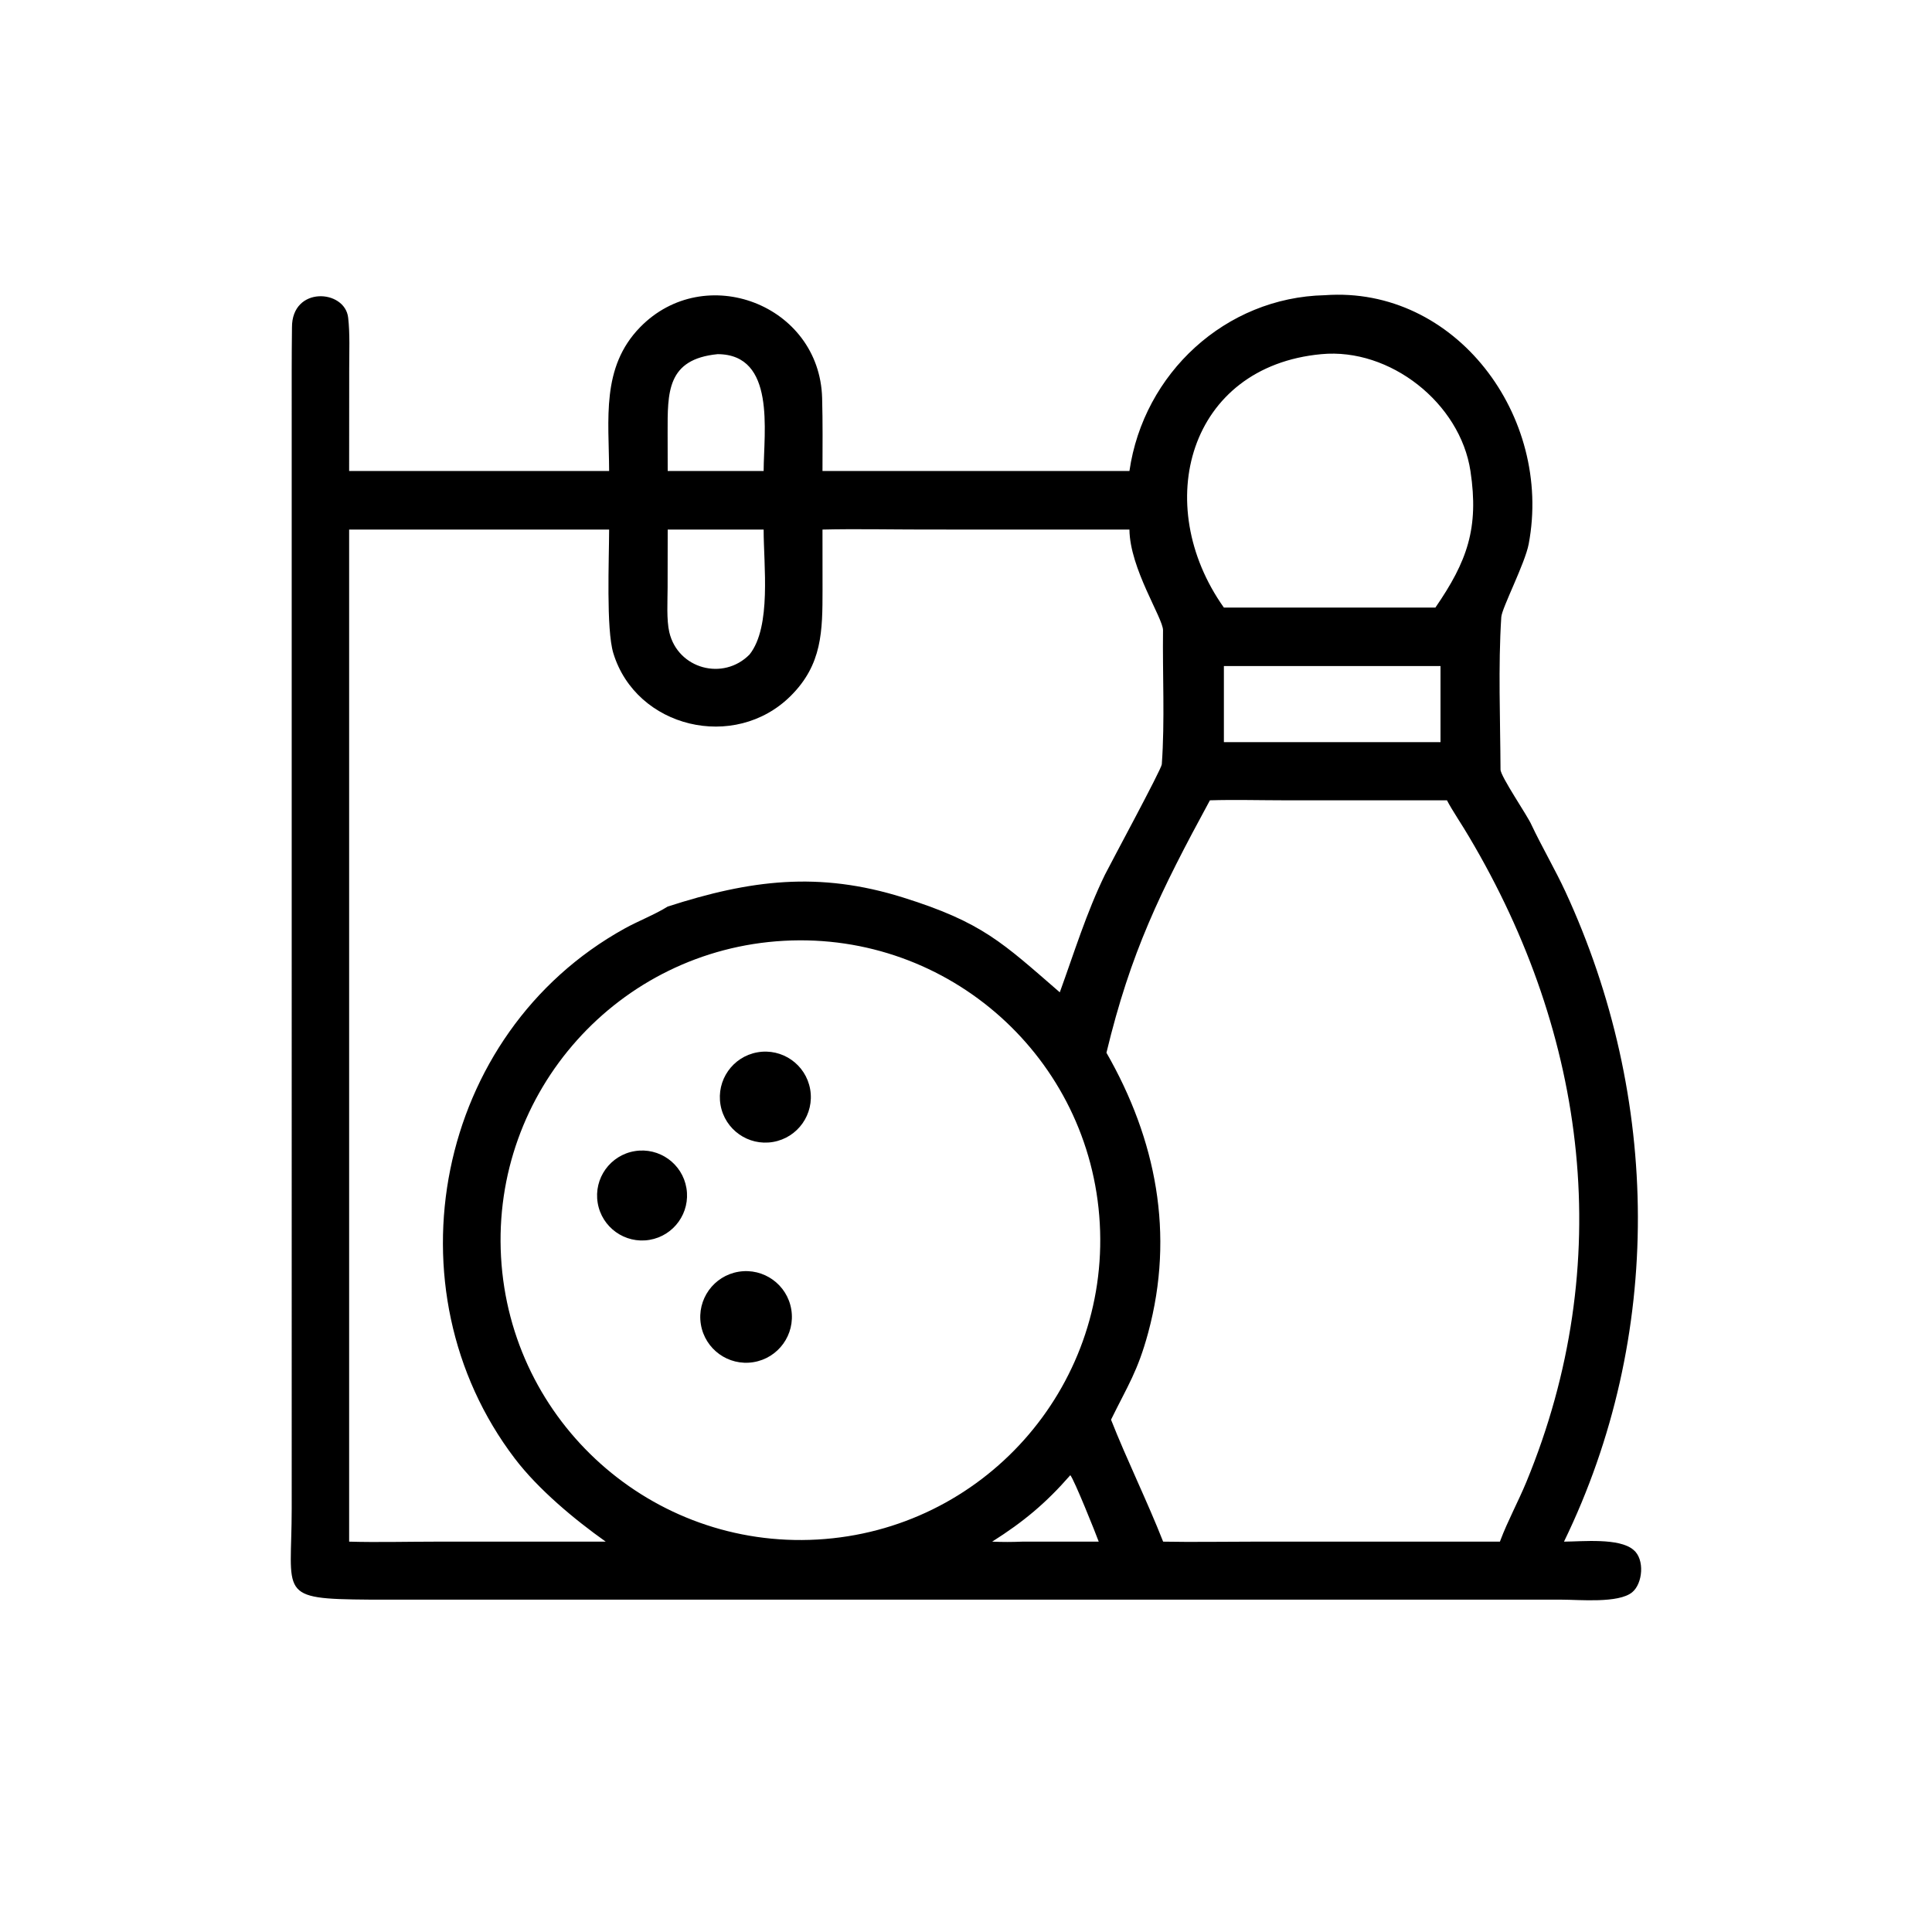 <?xml version="1.0" encoding="utf-8" ?><svg xmlns="http://www.w3.org/2000/svg" xmlns:xlink="http://www.w3.org/1999/xlink" width="1024" height="1024" viewBox="0 0 1024 1024"><path transform="scale(2 2)" d="M299.313 124.812C303.061 98.944 324.733 78.819 351.093 78.231C385.751 75.725 411.519 110.35 405.12 144.169C404.14 149.349 398.011 161.132 397.856 163.533C397.012 176.604 397.592 190.748 397.653 203.943C397.662 205.784 404.857 216.23 405.868 218.616C408.589 224.363 412.227 230.624 414.829 236.249C440.097 290.876 440.957 354.058 414.474 408.552C419.331 408.527 429.127 407.493 432.881 410.727C435.927 413.203 435.365 419.659 432.54 421.971C428.9 424.949 418.583 423.925 413.845 423.926L97.875 423.918C73.283 423.738 77.307 422.704 77.305 399.794L77.304 110.011C77.304 102.262 77.279 94.563 77.376 86.773C77.319 75.747 91.395 76.66 92.264 84.164C92.76 88.453 92.542 93.293 92.542 97.678L92.525 124.812L161.426 124.812C161.372 111.12 159.259 97.375 169.608 86.744C186.741 69.146 217.197 80.701 217.873 105.47C218.049 111.918 217.982 118.353 217.967 124.812L299.313 124.812ZM190.188 93.855C176.696 95.18 176.919 103.968 176.927 114.659L176.948 124.812L190.188 124.812L202.373 124.812C202.412 114.344 205.632 93.925 190.188 93.855ZM350.179 93.855C314.987 97.118 304.935 133.663 324.342 161.016L355.125 161.016L380.394 161.016C388.828 148.756 391.973 139.973 389.689 124.849C386.961 106.794 368.339 92.135 350.179 93.855ZM92.525 140.341L92.525 408.552C99.784 408.765 108.089 408.554 115.428 408.553L160.524 408.552C152.184 402.639 142.642 394.677 136.46 386.564C102.225 341.64 115.339 273.82 165.543 246.063C169.189 244.048 173.527 242.386 176.948 240.247C198.799 233.183 216.979 230.84 239.356 237.857C260.38 244.45 265.647 249.807 280.855 262.976C284.662 252.49 287.911 241.884 292.817 231.813C294.234 228.96 307.795 203.87 307.889 202.559C308.721 190.981 308.059 178.708 308.214 167.038C308.257 163.863 299.418 150.696 299.313 140.341L245.074 140.335C236.314 140.334 226.639 140.128 217.967 140.341L217.98 156.214C217.978 167.252 217.927 176.095 209.528 184.44C194.699 199.171 168.591 192.924 162.541 173.106C160.6 166.749 161.415 148.169 161.426 140.341L92.525 140.341ZM176.948 140.341L176.924 155.762C176.917 159.277 176.606 164.252 177.371 167.532C179.649 177.29 191.676 180.513 198.64 173.449C204.505 166.067 202.359 149.738 202.373 140.341L176.948 140.341ZM324.342 176.513L324.342 196.677L381.748 196.677L381.748 176.513L324.342 176.513ZM320.64 212.092C307.405 236.472 299.633 252.355 293.219 278.985C306.389 301.972 311.335 327.003 304.294 353.127C301.517 363.43 298.858 367.213 294.434 376.232C298.606 386.828 304.02 397.807 308.243 408.552C316.012 408.699 324.158 408.554 331.966 408.553L378.171 408.552L397.497 408.552L397.625 408.204C399.49 403.215 402.413 397.802 404.512 392.713C428.383 334.844 420.707 274.607 389.337 221.802C387.734 219.016 384.797 214.692 383.459 212.092L340.743 212.091C334.359 212.088 326.916 211.894 320.64 212.092ZM207.741 249.321C163.896 251.739 130.325 289.261 132.78 333.104C135.236 376.946 172.787 410.485 216.628 407.992C260.415 405.502 293.904 368.006 291.452 324.217C288.999 280.427 251.532 246.906 207.741 249.321ZM283.643 390.94C277.154 398.375 271.257 403.282 262.938 408.552C265.852 408.67 267.996 408.666 270.912 408.552L291.175 408.552C290.348 406.269 284.661 392.093 283.643 390.94Z"/><path transform="scale(2 2)" d="M204.855 302.633C198.309 303.751 192.091 299.365 190.948 292.823C189.805 286.281 194.168 280.046 200.705 278.878C207.278 277.704 213.554 282.095 214.703 288.673C215.852 295.25 211.437 301.509 204.855 302.633Z"/><path transform="scale(2 2)" d="M172.131 328.578C165.629 329.672 159.474 325.28 158.394 318.776C157.313 312.271 161.719 306.125 168.226 305.059C174.713 303.996 180.836 308.385 181.913 314.87C182.99 321.355 178.614 327.487 172.131 328.578Z"/><path transform="scale(2 2)" d="M199.657 360.991C193.043 362.06 186.813 357.57 185.735 350.958C184.656 344.346 189.137 338.109 195.748 337.022C202.372 335.932 208.624 340.423 209.704 347.049C210.785 353.675 206.284 359.92 199.657 360.991Z"/></svg>